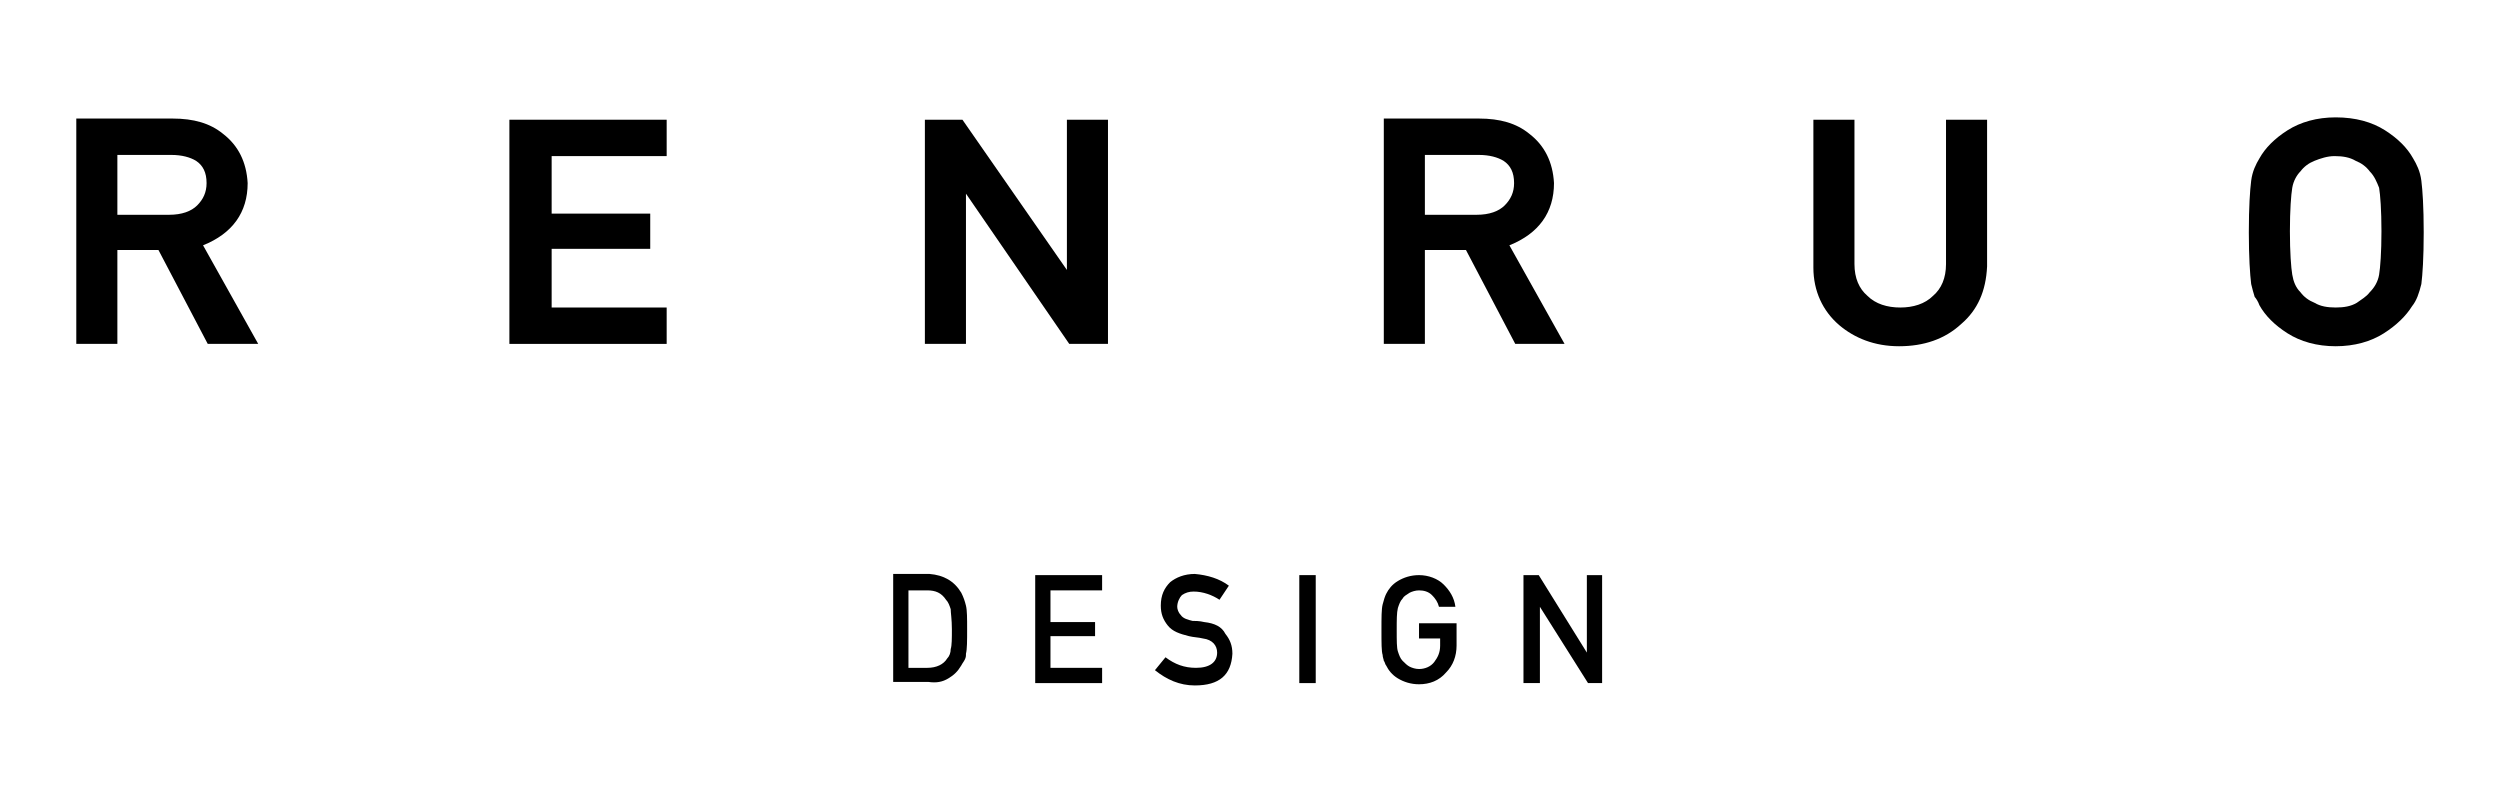 <?xml version="1.0" encoding="utf-8"?>
<!-- Generator: Adobe Illustrator 22.0.0, SVG Export Plug-In . SVG Version: 6.00 Build 0)  -->
<svg version="1.1" id="圖層_1" xmlns="http://www.w3.org/2000/svg" xmlns:xlink="http://www.w3.org/1999/xlink" x="0px" y="0px"
	 viewBox="0 0 213 68.3" style="enable-background:new 0 0 213 68.3;" xml:space="preserve">
<style type="text/css">
	.st0{fill:black;}
</style>
<g>
	<path class="st0" d="M10,21.3h3.5l4.2,8H22l-4.7-8.4c2.5-1,3.8-2.8,3.8-5.3c-0.1-1.8-0.8-3.2-2.1-4.2c-1.1-0.9-2.5-1.3-4.3-1.3H6.5
		v19.2H10V21.3z M10,13.2h4.6c0.9,0,1.6,0.2,2.1,0.5c0.6,0.4,0.9,1,0.9,1.9c0,0.8-0.3,1.4-0.8,1.9c-0.5,0.5-1.3,0.8-2.4,0.8H10V13.2
		z"/>
	<polygon class="st0" points="56.8,26.2 47,26.2 47,21.2 55.4,21.2 55.4,18.2 47,18.2 47,13.3 56.8,13.3 56.8,10.2 43.4,10.2 
		43.4,29.3 56.8,29.3 	"/>
	<polygon class="st0" points="82.3,16.5 91.1,29.3 94.4,29.3 94.4,10.2 90.9,10.2 90.9,23 82,10.2 78.8,10.2 78.8,29.3 82.3,29.3 	
		"/>
	<path class="st0" d="M121.4,21.3h3.5l4.2,8h4.2l-4.7-8.4c2.5-1,3.8-2.8,3.8-5.3c-0.1-1.8-0.8-3.2-2.1-4.2c-1.1-0.9-2.5-1.3-4.3-1.3
		h-8.1v19.2h3.5V21.3z M121.4,13.2h4.6c0.9,0,1.6,0.2,2.1,0.5c0.6,0.4,0.9,1,0.9,1.9c0,0.8-0.3,1.4-0.8,1.9
		c-0.5,0.5-1.3,0.8-2.4,0.8h-4.4V13.2z"/>
	<path class="st0" d="M161.8,29.5c2.1,0,3.9-0.6,5.3-1.9c1.4-1.2,2.1-2.8,2.2-4.9V10.2h-3.5v12.3c0,1.2-0.4,2.1-1.1,2.7
		c-0.7,0.7-1.7,1-2.8,1c-1.1,0-2.1-0.3-2.8-1c-0.7-0.6-1.1-1.5-1.1-2.7V10.2h-3.5v12.6c0,2,0.8,3.7,2.2,4.9
		C158,28.8,159.7,29.5,161.8,29.5z"/>
	<path class="st0" d="M192.5,26c0.5,0.9,1.3,1.7,2.4,2.4c1.1,0.7,2.5,1.1,4.1,1.1c1.6,0,3-0.4,4.1-1.1c1.1-0.7,1.9-1.5,2.4-2.3
		c0.4-0.5,0.6-1.1,0.8-1.9c0.1-0.8,0.2-2.2,0.2-4.4c0-2.2-0.1-3.6-0.2-4.4c-0.1-0.8-0.4-1.4-0.7-1.9c-0.5-0.9-1.3-1.7-2.4-2.4
		c-1.1-0.7-2.5-1.1-4.2-1.1c-1.6,0-3,0.4-4.1,1.1c-1.1,0.7-1.9,1.5-2.4,2.4c-0.3,0.5-0.6,1.1-0.7,1.9c-0.1,0.8-0.2,2.2-0.2,4.4
		c0,2.1,0.1,3.6,0.2,4.4c0.1,0.4,0.2,0.8,0.3,1.1C192.2,25.4,192.4,25.7,192.5,26z M195.1,19.7c0-1.8,0.1-3.1,0.2-3.7
		c0.1-0.6,0.4-1.1,0.7-1.4c0.3-0.4,0.7-0.7,1.2-0.9c0.5-0.2,1.1-0.4,1.7-0.4c0.7,0,1.3,0.1,1.8,0.4c0.5,0.2,0.9,0.5,1.2,0.9
		c0.4,0.4,0.6,0.9,0.8,1.4c0.1,0.6,0.2,1.9,0.2,3.7c0,1.8-0.1,3.1-0.2,3.7c-0.1,0.6-0.4,1.1-0.8,1.5c-0.3,0.4-0.7,0.6-1.1,0.9
		c-0.5,0.3-1.1,0.4-1.8,0.4c-0.7,0-1.3-0.1-1.8-0.4c-0.5-0.2-0.9-0.5-1.2-0.9c-0.4-0.4-0.6-0.9-0.7-1.5
		C195.2,22.8,195.1,21.5,195.1,19.7z"/>
	<path class="st0" d="M80.8,57.8c0.5-0.3,0.8-0.6,1.1-1.1c0.1-0.2,0.2-0.3,0.3-0.5c0.1-0.2,0.1-0.3,0.1-0.5c0.1-0.4,0.1-1.1,0.1-2.1
		c0-0.9,0-1.6-0.1-2c-0.1-0.4-0.2-0.7-0.4-1.1c-0.6-1-1.5-1.5-2.7-1.6h-3.1v9.2h3C79.8,58.2,80.3,58.1,80.8,57.8z M77.4,56.9v-6.6
		H79c0.7,0,1.2,0.2,1.6,0.8c0.2,0.2,0.3,0.5,0.4,0.8c0,0.3,0.1,0.9,0.1,1.7c0,0.8,0,1.4-0.1,1.7c0,0.3-0.1,0.6-0.3,0.8
		c-0.3,0.5-0.9,0.8-1.7,0.8H77.4z"/>
	<polygon class="st0" points="93.9,50.3 93.9,49 88.2,49 88.2,58.2 93.9,58.2 93.9,56.9 89.5,56.9 89.5,54.2 93.3,54.2 93.3,53 
		89.5,53 89.5,50.3 	"/>
	<path class="st0" d="M102.6,53c-0.4-0.1-0.8-0.1-1-0.1c-0.4-0.1-0.8-0.2-1-0.5c-0.2-0.2-0.3-0.5-0.3-0.7c0-0.4,0.2-0.8,0.4-1
		c0.3-0.2,0.6-0.3,1-0.3c0.8,0,1.6,0.3,2.2,0.7l0.8-1.2c-0.8-0.6-1.8-0.9-2.9-1c-0.9,0-1.6,0.3-2.1,0.7c-0.5,0.5-0.8,1.1-0.8,2
		c0,0.7,0.2,1.2,0.6,1.7c0.4,0.5,1,0.7,1.8,0.9c0.4,0.1,0.8,0.1,1.2,0.2c0.8,0.1,1.2,0.6,1.2,1.2c0,0.8-0.6,1.3-1.8,1.3
		c-1,0-1.8-0.3-2.6-0.9l-0.9,1.1c1,0.8,2.1,1.3,3.4,1.3c2.1,0,3.1-0.9,3.2-2.7c0-0.7-0.2-1.2-0.6-1.7
		C104.1,53.4,103.5,53.1,102.6,53z"/>
	<rect x="110.7" y="49" class="st0" width="1.4" height="9.2"/>
	<path class="st0" d="M119.1,57.8c0.5,0.3,1.1,0.5,1.8,0.5c0.9,0,1.7-0.3,2.3-1c0.6-0.6,0.9-1.4,0.9-2.3v-1.9h-3.2v1.3h1.8V55
		c0,0.6-0.2,1-0.5,1.4c-0.3,0.4-0.8,0.6-1.3,0.6c-0.3,0-0.6-0.1-0.8-0.2c-0.2-0.1-0.4-0.3-0.6-0.5c-0.2-0.2-0.3-0.5-0.4-0.8
		c-0.1-0.3-0.1-0.9-0.1-1.8c0-0.9,0-1.5,0.1-1.9c0.1-0.3,0.2-0.6,0.4-0.8c0.1-0.2,0.3-0.3,0.6-0.5c0.2-0.1,0.5-0.2,0.8-0.2
		c0.4,0,0.8,0.1,1.1,0.4c0.3,0.3,0.5,0.6,0.6,1h1.4c-0.1-0.8-0.5-1.4-1-1.9c-0.5-0.5-1.3-0.8-2.1-0.8c-0.7,0-1.3,0.2-1.8,0.5
		c-0.5,0.3-0.8,0.7-1,1.1c-0.1,0.2-0.2,0.5-0.3,0.9c-0.1,0.4-0.1,1.1-0.1,2.2c0,1.1,0,1.8,0.1,2.1c0,0.2,0.1,0.4,0.1,0.5
		c0.1,0.1,0.1,0.3,0.2,0.4C118.3,57.1,118.6,57.5,119.1,57.8z"/>
	<polygon class="st0" points="135.2,55.6 135.2,55.6 131.1,49 129.8,49 129.8,58.2 131.2,58.2 131.2,51.7 131.2,51.7 135.3,58.2 
		136.5,58.2 136.5,49 135.2,49 	"/>
</g>
</svg>
